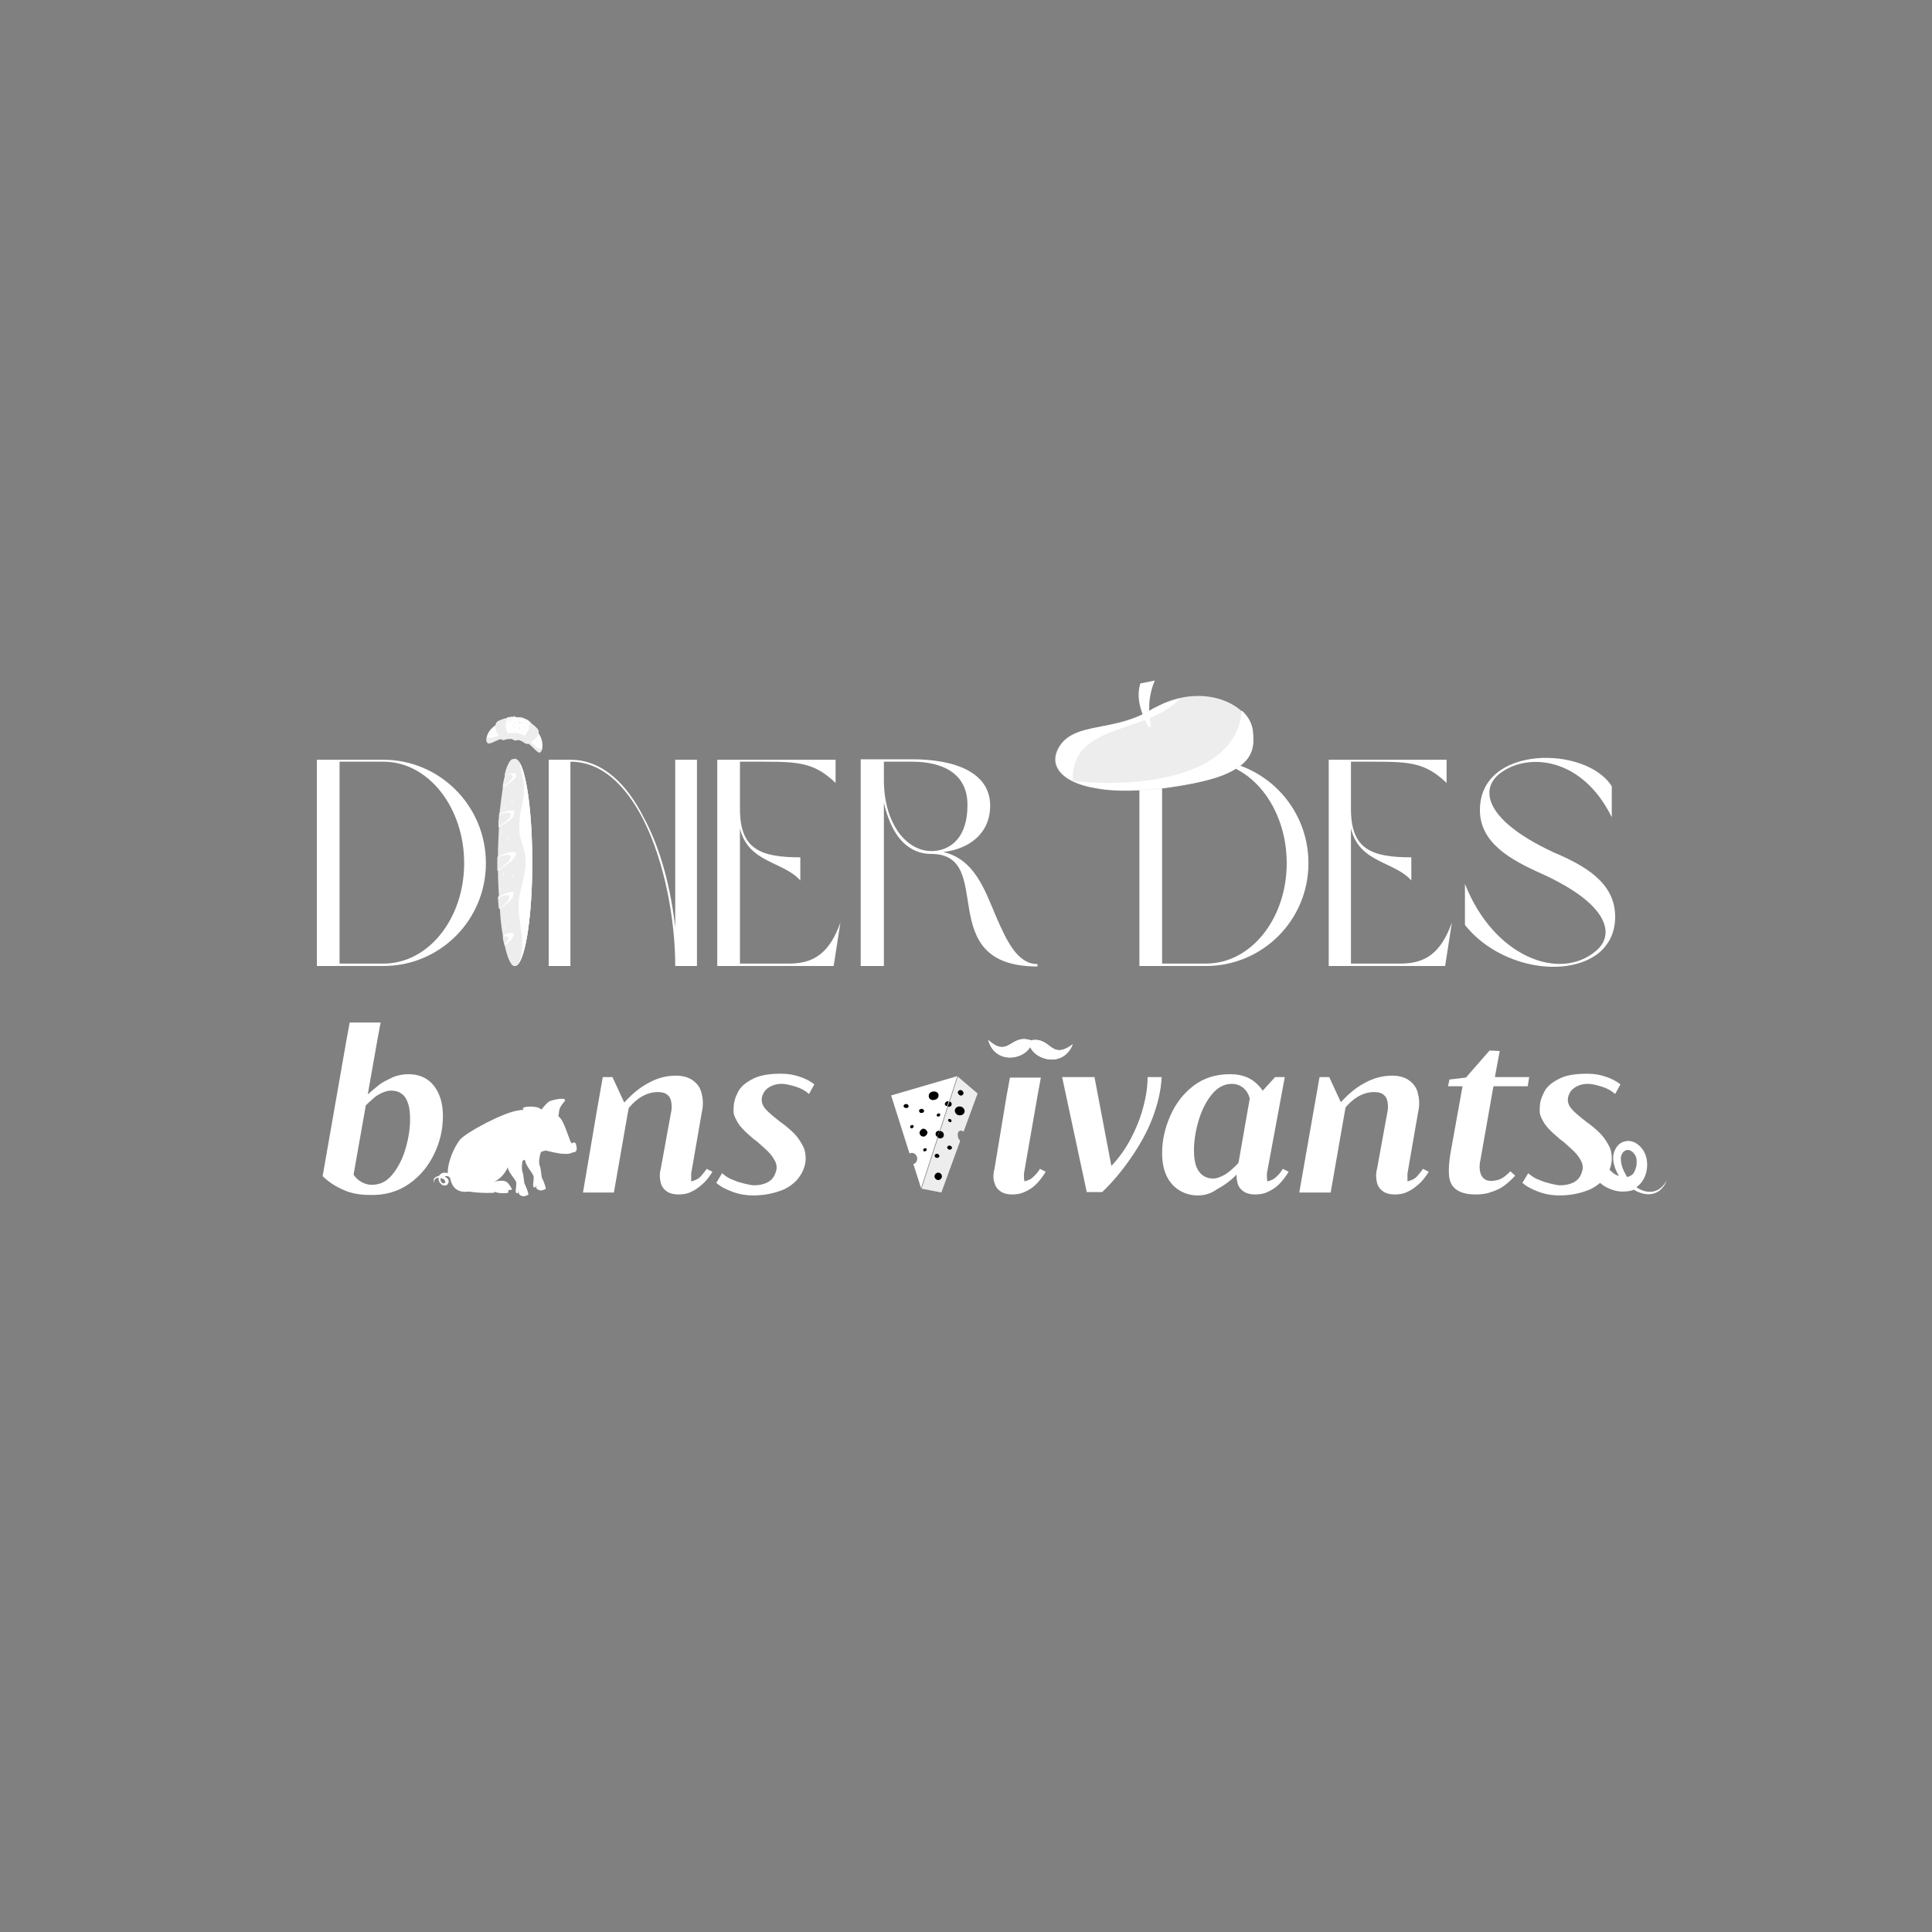 <svg xmlns="http://www.w3.org/2000/svg" xmlns:xlink="http://www.w3.org/1999/xlink" x="0px" y="0px" viewBox="0 0 400 400" style="enable-background:new 0 0 400 400;" xml:space="preserve"><rect x="0" y="0" width="400" height="400" fill="#808080" stroke="none"/><style type="text/css">	.st0{fill:#FFFFFF;}	.st1{opacity:0.1;}	.st2{fill:#9D9D9C;}	.st3{fill:#575756;}	.st4{opacity:0.1;fill:#1E1E1C;}	.st5{fill:#020203;}	.st6{opacity:0.4;}	.st7{fill:#EDEDED;}</style><g id="Calque_2"></g><g id="Calque_1">	<g>		<path class="st0" d="M65.6,200v-42.7h13.8c11.6,0,21.2,9.5,21.2,21.4c0,11.9-9.6,21.3-21.2,21.3H65.6z M70.3,199.5h9.1   c9.3,0,16.7-9.3,16.7-20.8s-7.4-21-16.7-21h-9.1V199.5z"></path>		<path class="st0" d="M118.1,157.3c6.6,0,11.7,5,15.2,12c3.6,6.6,5.6,14.9,6.5,22.7v-34.7h4.5V200h-4.5c0-9.6-2.2-21.7-6.7-30.5   c-3.6-6.9-8.5-11.8-15-11.8V200h-4.5v-42.7H118.1z"></path>		<path class="st0" d="M153.2,199.5h10.2c5.3,0,8.4-2.4,10.6-8.5l-1.4,9h-24.1v-42.7H173v4.8c-4.3-4.1-7.4-4.4-14.8-4.4h-5v9.8   c0,8.3,4.2,10,12.5,10v4.8c-3.5-4-10.8-3.6-12.5-10.8V199.5z"></path>		<path class="st0" d="M206.2,189.7c2.3,5.3,4.5,9.9,8.6,9.9v0.5c-22,0-8.3-23.3-22-23.3c-3,0-5.6-1.5-7.4-4.4   c-1.1-1.8-1.8-3.7-2.4-6.2V200h-4.8v-42.8h10.6c8.9,0,16.2,2.7,16.2,9.6c0,5.9-4.5,9-9.7,9.6C201.7,177.9,203.8,184,206.2,189.7z    M188.9,157.7h-5.9v3.8c0,4.4,1.1,7.9,2.8,10.5c1.7,2.5,4.2,4.2,7,4.2h0.4c3.9-0.2,7.1-3.1,7.1-9.4   C200.4,159.9,194.8,157.7,188.9,157.7z"></path>		<path class="st0" d="M235.9,200v-42.7h13.8c11.6,0,21.2,9.5,21.2,21.4c0,11.9-9.6,21.3-21.2,21.3H235.9z M240.6,199.5h9.1   c9.3,0,16.7-9.3,16.7-20.8s-7.4-21-16.7-21h-9.1V199.5z"></path>		<path class="st0" d="M279.8,199.5H290c5.3,0,8.4-2.4,10.6-8.5l-1.4,9h-24.1v-42.7h24.4v4.8c-4.3-4.1-7.4-4.4-14.8-4.4h-5v9.8   c0,8.3,4.2,10,12.5,10v4.8c-3.5-4-10.8-3.6-12.5-10.8V199.5z"></path>		<path class="st0" d="M333.7,162.8v6.4c-6.1-12.4-17.1-13.3-22.7-9.4c-4.7,3.1-4.2,9.7,10.5,16.6c6.6,2.8,12.9,6.3,12.9,13.4   c0,3.3-1.3,5.8-3.5,7.6c-6.9,5.3-20.7,2.8-27.6-5.9V183c5.9,15,19.5,20.3,27.1,13.9c4-3.3,2.9-9.6-11.2-16   c-6.5-2.9-12.8-6.4-12.8-13.2C306.4,154.1,328.5,154.4,333.7,162.8z"></path>	</g>	<g>		<path class="st0" d="M71.7,215.5l0.7-3.8h6.4l-0.7,3.8l-4.9,27.7c0.4,0.6,0.9,1.1,1.6,1.5c0.7,0.4,1.4,0.6,2.2,0.6   c1.7,0,3.1-0.7,4.3-2.2c1.2-1.5,2.1-3.3,2.7-5.4s0.9-4.1,0.9-5.9c0-1.3-0.1-2.4-0.4-3.3c-0.3-0.9-0.7-1.6-1.3-2   c-0.6-0.5-1.4-0.7-2.3-0.7c-0.6,0-1.2,0.2-1.9,0.5c-0.6,0.3-1.3,0.7-1.8,1.2c-0.6,0.5-1.1,1-1.6,1.5l0.4-2.3   c0.8-0.7,1.6-1.4,2.5-2.1s1.9-1.1,2.9-1.6c1-0.4,2.1-0.6,3.1-0.6c1.4,0,2.7,0.3,3.8,1c1.1,0.7,1.9,1.7,2.5,3   c0.6,1.3,0.9,2.9,0.9,4.7c0,2.7-0.6,5.3-1.8,7.8c-1.2,2.5-2.9,4.6-5.2,6.2s-5,2.4-8.1,2.3c-2,0-3.8-0.3-5.4-1s-3.1-1.6-4.4-2.9   L71.7,215.5z"></path>		<path class="st0" d="M123.6,229.8l1.2-6.8h2l2.5,5.4l1.2-0.7l-0.5,2.6l-2.9,16.6h-6.4L123.6,229.8z M143.2,242.4   c0,0.2-0.1,0.4-0.1,0.6c0,0.2,0,0.4,0,0.6c0,0.2,0,0.5,0,1c0.3-0.1,0.7-0.2,1.1-0.4c0.4-0.2,0.8-0.5,1.1-0.9s0.7-0.8,1-1.3   l1.2,0.6c-0.6,1-1.3,1.9-2.1,2.6s-1.5,1.2-2.4,1.6c-0.8,0.4-1.7,0.5-2.6,0.5s-1.7-0.2-2.3-0.6s-1.1-1-1.3-1.8s-0.3-1.8,0-2.9   l2.1-11.5c0.2-0.8,0.2-1.6,0.1-2.2c-0.1-0.7-0.3-1.2-0.8-1.6c-0.4-0.4-1.1-0.6-2-0.6c-1.3,0-2.5,0.4-3.6,1.1   c-1.1,0.7-2.2,1.8-3.2,3.2l-0.8-1.4c1.8-2.1,3.6-3.7,5.5-4.7c1.9-1.1,3.9-1.6,5.8-1.6c1.6,0,2.8,0.4,3.7,1.1   c0.9,0.7,1.5,1.6,1.7,2.8c0.3,1.1,0.3,2.4,0,3.7L143.2,242.4z"></path>		<path class="st0" d="M155.9,247.5c-1.3,0-2.7-0.2-4.1-0.7s-2.6-1.1-3.5-1.9l1.2-2c0.7,0.6,1.4,1.1,2.3,1.4   c0.9,0.4,1.7,0.6,2.5,0.8c0.8,0.2,1.4,0.3,1.9,0.3c1,0,1.8-0.2,2.5-0.5c0.7-0.3,1.2-0.8,1.5-1.3c0.3-0.5,0.5-1.1,0.6-1.7   c0-0.6-0.1-1.2-0.5-1.8c-0.3-0.6-0.8-1.2-1.3-1.7c-0.6-0.6-1.3-1.2-2.2-2c-0.1-0.1-0.3-0.2-0.4-0.3s-0.3-0.2-0.4-0.3l-0.9-0.8   c-0.7-0.6-1.3-1.2-1.8-1.8c-0.5-0.6-0.8-1.2-1.1-1.8s-0.4-1.3-0.3-2.1c0-1.2,0.4-2.3,1-3.4s1.7-1.9,3.1-2.6c1.4-0.7,3.3-1,5.7-1   c1.4,0,2.6,0.2,3.8,0.6s2.2,0.9,3.1,1.6l-1.1,2c-0.8-0.7-1.7-1.2-2.7-1.5s-2-0.6-3-0.6c-0.9,0-1.6,0.2-2.2,0.5   c-0.6,0.3-1.1,0.7-1.4,1.2c-0.3,0.5-0.5,1-0.5,1.6c0,0.6,0.2,1.2,0.7,1.8c0.5,0.6,1.3,1.3,2.3,2.1c0.6,0.5,1,0.8,1.3,1l0.4,0.3   c1,0.8,1.8,1.5,2.4,2.2c0.6,0.7,1.1,1.5,1.5,2.3s0.5,1.6,0.5,2.5c0,1.2-0.4,2.4-1.2,3.6c-0.7,1.1-1.9,2.1-3.4,2.8   C160.2,247.1,158.2,247.5,155.9,247.5z"></path>		<path class="st0" d="M208.4,226.9l0.7-3.8h6.4l-0.7,3.8l-2.7,15.5c0,0.2-0.1,0.4-0.1,0.6c0,0.2,0,0.4,0,0.6c0,0.2,0,0.5,0.1,1   c0.3-0.1,0.7-0.2,1.1-0.4s0.7-0.5,1.1-0.9c0.4-0.4,0.7-0.8,1-1.3l1.2,0.6c-0.6,1-1.3,1.9-2,2.6c-0.7,0.7-1.5,1.2-2.4,1.6   s-1.7,0.5-2.6,0.5c-0.9,0-1.7-0.2-2.3-0.6s-1.1-1-1.3-1.8c-0.3-0.8-0.3-1.8,0-2.9L208.4,226.9z"></path>		<path class="st0" d="M219.9,223h6.7l3.5,18.4c1.5-1.6,2.9-3.5,4-5.6c1.1-2.1,2-4.3,2.6-6.6c0.6-2.2,0.9-4.3,0.9-6.2l2.9,0   c-0.1,2.7-0.8,5.6-1.9,8.5s-2.7,5.7-4.5,8.3s-3.8,5-5.9,7H225L219.9,223z"></path>		<path class="st0" d="M248,247.5c-1.5,0-2.8-0.4-3.9-1.1s-2-1.7-2.6-3c-0.6-1.3-0.9-2.9-0.9-4.7c0-2.6,0.6-5.2,1.7-7.7   c1.1-2.5,2.7-4.6,4.8-6.2c2.1-1.6,4.6-2.4,7.5-2.4c1.4,0,2.6,0.2,3.7,0.7c1.1,0.5,1.9,1.2,2.6,2s1.1,1.9,1.3,3l-3.1,1.2   c-0.1-1-0.3-1.8-0.6-2.6c-0.3-0.7-0.8-1.3-1.4-1.7c-0.6-0.4-1.3-0.6-2.1-0.6c-1.6,0-3,0.8-4.2,2.3c-1.2,1.5-2.1,3.4-2.7,5.5   c-0.6,2.1-0.9,4.1-0.9,5.9c0,2,0.3,3.4,1,4.4c0.7,1,1.7,1.5,3,1.5c0.7,0,1.5-0.3,2.4-0.8c0.8-0.5,1.6-1.2,2.4-2   c0.7-0.8,1.4-1.6,1.9-2.5l0.6,1.3c-0.7,1.2-1.7,2.4-2.8,3.5c-1.1,1.1-2.4,2-3.7,2.7C250.6,247.2,249.3,247.5,248,247.5z    M262.4,242.4c0,0.2-0.1,0.4-0.1,0.6c0,0.2,0,0.4,0,0.6c0,0.2,0,0.5,0.1,1c0.3-0.1,0.7-0.2,1.1-0.4c0.4-0.2,0.7-0.5,1.1-0.9   s0.7-0.8,1-1.3l1.2,0.6c-0.6,1-1.3,1.9-2,2.6s-1.5,1.2-2.4,1.6c-0.8,0.4-1.7,0.5-2.6,0.5c-0.9,0-1.7-0.2-2.3-0.6s-1.1-1-1.3-1.8   s-0.3-1.8,0-2.9l2.8-16l0.8,1.6l4.2-4.6h2L262.4,242.4z"></path>		<path class="st0" d="M272,229.8l1.2-6.8h2l2.5,5.4l1.2-0.7l-0.5,2.6l-2.9,16.6H269L272,229.8z M291.5,242.4c0,0.2-0.1,0.4-0.1,0.6   c0,0.2,0,0.4,0,0.6c0,0.2,0,0.5,0,1c0.3-0.1,0.7-0.2,1.1-0.4c0.4-0.2,0.8-0.5,1.1-0.9s0.7-0.8,1-1.3l1.2,0.6   c-0.6,1-1.3,1.9-2.1,2.6s-1.5,1.2-2.4,1.6c-0.8,0.4-1.7,0.5-2.6,0.5s-1.7-0.2-2.3-0.6s-1.1-1-1.3-1.8s-0.3-1.8,0-2.9l2.1-11.5   c0.2-0.8,0.2-1.6,0.1-2.2c-0.1-0.7-0.3-1.2-0.8-1.6c-0.4-0.4-1.1-0.6-2-0.6c-1.3,0-2.5,0.4-3.6,1.1c-1.1,0.7-2.2,1.8-3.2,3.2   l-0.8-1.4c1.8-2.1,3.6-3.7,5.5-4.7c1.9-1.1,3.9-1.6,5.8-1.6c1.6,0,2.8,0.4,3.7,1.1c0.9,0.7,1.5,1.6,1.7,2.8c0.3,1.1,0.3,2.4,0,3.7   L291.5,242.4z"></path>		<path class="st0" d="M305.5,247.3c-1.9,0-3.2-0.4-4.1-1.1c-0.9-0.7-1.3-1.7-1.4-2.9c-0.1-1.2,0-2.7,0.3-4.5l2.5-13.9h-3l0.3-1.4   l3.4-0.4l4.9-5.6l2.1,0.1l-1,5.4h7.1l-0.3,1.9h-7.1l-2.7,15.3c-0.2,0.8-0.2,1.6-0.1,2.2c0.1,0.6,0.3,1.1,0.7,1.5s0.9,0.6,1.6,0.6   c0.5,0,1-0.1,1.4-0.2s0.8-0.3,1.1-0.5c0.3-0.2,0.7-0.5,1.1-0.9c0.1-0.1,0.1-0.1,0.2-0.2c0.1-0.1,0.1-0.1,0.2-0.2l1,0.9   c-0.7,0.8-1.5,1.5-2.3,2.1c-0.8,0.6-1.7,1-2.7,1.3C307.7,247.2,306.6,247.3,305.5,247.3z"></path>		<path class="st0" d="M322.8,247.5c-1.3,0-2.7-0.2-4.1-0.7s-2.6-1.1-3.5-1.9l1.2-2c0.7,0.6,1.4,1.1,2.3,1.4   c0.9,0.4,1.7,0.6,2.5,0.8c0.8,0.2,1.4,0.3,1.9,0.3c1,0,1.8-0.2,2.5-0.5c0.7-0.3,1.2-0.8,1.5-1.3c0.3-0.5,0.5-1.1,0.6-1.7   c0-0.6-0.1-1.2-0.5-1.8c-0.3-0.6-0.8-1.2-1.3-1.7c-0.6-0.6-1.3-1.2-2.2-2c-0.1-0.1-0.3-0.2-0.4-0.3s-0.3-0.2-0.4-0.3l-0.9-0.8   c-0.7-0.6-1.3-1.2-1.8-1.8c-0.5-0.6-0.8-1.2-1.1-1.8s-0.4-1.3-0.3-2.1c0-1.2,0.4-2.3,1-3.4s1.7-1.9,3.1-2.6c1.4-0.7,3.3-1,5.7-1   c1.4,0,2.6,0.2,3.8,0.6s2.2,0.9,3.1,1.6l-1.1,2c-0.8-0.7-1.7-1.2-2.7-1.5s-2-0.6-3-0.6c-0.9,0-1.6,0.2-2.2,0.5   c-0.6,0.3-1.1,0.7-1.4,1.2c-0.3,0.5-0.5,1-0.5,1.6c0,0.6,0.2,1.2,0.7,1.8c0.5,0.6,1.3,1.3,2.3,2.1c0.6,0.5,1,0.8,1.3,1l0.4,0.3   c1,0.8,1.8,1.5,2.4,2.2c0.6,0.7,1.1,1.5,1.5,2.3s0.5,1.6,0.5,2.5c0,1.2-0.4,2.4-1.2,3.6c-0.7,1.1-1.9,2.1-3.4,2.8   C327.1,247.1,325.2,247.5,322.8,247.5z"></path>	</g>	<g>		<g>			<path class="st7" d="M257,158.4c-0.2,0.2-0.5,0.4-0.7,0.5c-1.3,0.9-3.2,1.8-5.8,2.5c-2.1,0.6-4.8,1.1-8,1.6l0,0    c-0.7,0.1-1.5,0.2-2.3,0.3c-0.4,0-0.8,0.1-1.2,0.1c-5,0.5-9.1,0.4-12.2-0.2c-3.6-0.6-6-1.8-7.3-3.3c-1.2-1.4-1.3-3-0.6-4.6    c2.7-5.7,10.2-3.8,17.6-7.4c0.1,0,0.2-0.1,0.2-0.1c0.4-0.2,0.7-0.4,1.1-0.6c0.1-0.1,0.3-0.2,0.4-0.2c0.3-0.2,0.6-0.4,0.9-0.5    c10-5.5,19.7-0.6,20.2,4.8c0,0,0,0.1,0,0.1C259.7,154,259.5,156.4,257,158.4z"></path>			<path class="st0" d="M244.2,144.7c0,0,0.1-0.1,0.1-0.1c-1.6,0.4-3.3,1-5,1.9c-0.3,0.2-0.6,0.3-0.9,0.5c-0.1,0.1-0.3,0.2-0.4,0.2    c-0.4,0.2-0.7,0.4-1.1,0.6c-0.1,0-0.2,0.1-0.2,0.1c-7.4,3.6-14.9,1.7-17.6,7.4c-0.8,1.6-0.6,3.2,0.6,4.6c0.6,0.7,1.4,1.3,2.4,1.8    C221.6,149.6,237.3,152.1,244.2,144.7z"></path>			<path class="st0" d="M259.4,151.3C259.5,151.3,259.5,151.3,259.4,151.3c-0.2-1.6-1-3-2.3-4.2c-1,13.9-21.5,16.1-35,14.6    c1.2,0.6,2.8,1.1,4.7,1.4c3.1,0.6,7.2,0.7,12.2,0.2c0.4,0,0.8-0.1,1.2-0.1c0.8-0.1,1.5-0.2,2.3-0.3l0,0c3.2-0.4,5.9-1,8-1.6    c2.6-0.7,4.5-1.5,5.8-2.5c0.3-0.2,0.5-0.4,0.7-0.5C259.5,156.4,259.7,154,259.4,151.3z"></path>			<path class="st0" d="M238.3,150.5l-0.5,0c-1.7-3.1-2.6-6.1-1.7-9l3-0.6C237.7,144.1,237.7,147.3,238.3,150.5z"></path>		</g>	</g>	<g>		<g>			<path class="st0" d="M204.6,215.3c4.4,4,4.6-1.6,9.1,0.2C213.3,219.3,206.1,220.9,204.6,215.3z"></path>			<path class="st0" d="M222.1,216.2c-4.8,3.6-4.4-2-9.1-0.7C213,219.2,220,221.6,222.1,216.2z"></path>		</g>		<g>			<path class="st0" d="M204.6,215.3c4.4,4,4.6-1.6,9.1,0.2C213.3,219.3,206.1,220.9,204.6,215.3z"></path>			<path class="st0" d="M222.1,216.2c-4.8,3.6-4.4-2-9.1-0.7C213,219.2,220,221.6,222.1,216.2z"></path>		</g>	</g>	<g>		<g>			<g>				<path class="st0" d="M106.7,152.6c2.7,0.3,4.1,3.1,5,3.2c0.4,0,0.9-1.2,0.4-2.8c-0.5-1.5-2.1-3.5-4.7-3.9     c-2.5-0.5-4.7,0.7-5.8,1.9c-1.1,1.3-1,2.6-0.7,2.7C101.8,154,104.1,151.9,106.7,152.6z"></path>				<path class="st7" d="M107.4,148.7c0,0,0.1,0,0.1,0c1.6,0.3,2.9,1.2,3.8,2.2c0.2,0.3,0.3,0.6,0.2,0.9c-0.3,0.9-1,1.6-1.9,2     c-0.3,0.1-0.6,0.1-0.8-0.1c-0.5-0.4-1.1-0.7-1.8-0.8c-0.1,0-0.2,0-0.3,0l0,0l0,0c-0.1,0-0.2,0-0.3-0.1c-0.7-0.1-1.4-0.1-2,0.1     c-0.3,0.1-0.6,0-0.8-0.2c-0.7-0.7-1.1-1.7-1-2.6c0-0.3,0.2-0.6,0.5-0.8c1.2-0.6,2.7-1,4.3-0.7     C107.3,148.7,107.4,148.7,107.4,148.7z"></path>				<path class="st0" d="M107.5,148.5c0,0,0.1,0,0.1,0c0.6,0.1,1.3,0.3,1.8,0.7c0.2,0.1,0.4,0.4,0.3,0.7c0,0,0,0,0,0     c-0.1,1.5-1.3,3.2-2.8,3.3c-0.1,0-0.2,0-0.3,0c-0.1,0-0.3-0.1-0.3-0.1c-1.4-0.7-1.9-2.7-1.4-4.1c0,0,0,0,0,0     c0.1-0.3,0.3-0.5,0.5-0.5c0.7-0.1,1.3-0.1,2,0.1C107.4,148.5,107.4,148.5,107.5,148.5z"></path>			</g>			<g>				<path class="st7" d="M108.7,149.1C108.7,149.1,108.8,149.1,108.7,149.1c0.1,0,0.1,0,0.1,0c0,0,0,0.1,0.1,0.1c0,0,0,0,0,0     c0,0,0,0,0,0.1c0,0,0,0-0.1,0c0,0,0,0-0.1,0c0,0-0.1,0-0.1,0c0,0,0,0,0-0.1C108.7,149.2,108.7,149.1,108.7,149.1z"></path>			</g>			<g>				<path class="st7" d="M108.6,148.8C108.6,148.8,108.6,148.9,108.6,148.8c0,0.1,0,0.1,0,0.1c-0.1,0-0.1,0.1-0.1,0.1c0,0,0,0,0,0     c0,0,0,0-0.1,0c0,0,0,0,0-0.1c0,0,0-0.1,0-0.1c0,0,0-0.1,0-0.1c0,0,0,0,0.1,0C108.5,148.8,108.6,148.8,108.6,148.8z"></path>			</g>			<g>				<path class="st7" d="M108.2,148.7C108.2,148.7,108.2,148.7,108.2,148.7c-0.1,0.1-0.1,0.1-0.1,0.1c-0.1,0-0.2,0-0.2,0.1     c0,0,0,0,0-0.1c0,0-0.1,0-0.1,0c0,0,0-0.1,0-0.1c0,0,0-0.1,0.1-0.1c0-0.1,0-0.1,0.1-0.1c0,0,0.1,0,0.1,0     C108.1,148.6,108.2,148.6,108.2,148.7z"></path>			</g>			<g>				<path class="st7" d="M107.3,148.4C107.3,148.4,107.3,148.4,107.3,148.4C107.4,148.4,107.4,148.4,107.3,148.4     c0.1,0.1,0.1,0.2,0.1,0.2c0,0,0,0,0,0c0,0,0,0,0,0.1c0,0,0,0-0.1,0c0,0,0,0,0,0c0,0-0.1,0-0.1-0.1c0,0,0,0,0-0.1     C107.3,148.4,107.3,148.4,107.3,148.4z"></path>			</g>			<g>				<path class="st7" d="M109.1,149C109.1,149,109.1,149,109.1,149c0.1,0,0.1,0,0.1,0c0,0.1,0.1,0.1,0.2,0.1c0,0,0,0,0,0.1     c0,0,0.1,0,0.1,0c0,0,0,0.1-0.1,0.1c0,0-0.1,0-0.1,0c0,0-0.1,0-0.1,0c0,0,0,0,0-0.1C109.1,149.1,109.1,149,109.1,149z"></path>			</g>			<g>				<path class="st7" d="M108.1,149.6C108.1,149.6,108,149.6,108.1,149.6c-0.1,0-0.1,0-0.1,0c0,0-0.1-0.1-0.1,0c0,0,0,0,0,0     c0,0-0.1,0-0.1,0c0,0,0,0,0-0.1c0,0,0,0,0.1,0c0,0,0.1,0,0.1,0c0,0,0,0,0,0C108,149.5,108.1,149.5,108.1,149.6z"></path>			</g>			<g>				<path class="st7" d="M108.6,149.8C108.6,149.9,108.6,149.9,108.6,149.8c0,0.1,0,0.1,0,0.1c0,0-0.1,0.1-0.1,0.1c0,0,0,0,0,0     c0,0,0,0,0,0c0,0,0,0,0,0c0,0,0,0,0-0.1c0,0,0-0.1,0-0.1c0,0,0,0,0.1,0C108.5,149.8,108.6,149.8,108.6,149.8z"></path>			</g>			<g>				<path class="st7" d="M109,149.6C109,149.6,109,149.6,109,149.6c0.1,0,0.1,0,0.1,0c0,0,0.1,0.1,0.1,0.1c0,0,0,0,0,0.1     c0,0,0.1,0,0,0c0,0,0,0,0,0.1c0,0,0,0-0.1,0c0,0-0.1,0-0.1,0c0,0,0,0,0-0.1C109,149.7,109,149.6,109,149.6z"></path>			</g>			<g>				<path class="st7" d="M108.5,149.5C108.5,149.5,108.5,149.5,108.5,149.5c-0.1,0-0.1,0-0.1,0c0,0-0.1,0-0.1,0c0,0,0,0,0,0     c0,0,0,0-0.1,0c0,0,0,0,0-0.1c0,0,0,0,0.1,0c0,0,0.1,0,0.1,0c0,0,0,0,0,0C108.5,149.4,108.5,149.5,108.5,149.5z"></path>			</g>			<g>				<path class="st7" d="M107.3,150C107.4,150,107.4,150,107.3,150c0.1,0,0.1,0,0.1,0c0,0.1,0.1,0.1,0.1,0.1c0,0,0,0,0,0     c0,0,0,0,0,0c0,0,0,0-0.1,0s0,0-0.1,0c0,0-0.1,0-0.1,0c0,0,0,0,0-0.1C107.3,150.1,107.3,150,107.3,150z"></path>			</g>			<g>				<path class="st7" d="M107.5,149C107.5,149.1,107.5,149.1,107.5,149c-0.1,0.1-0.1,0.1,0,0.1c-0.1,0-0.1,0.1-0.1,0.1c0,0,0,0,0,0     c0,0,0,0-0.1,0c0,0,0,0,0-0.1c0,0,0-0.1,0-0.1c0,0,0-0.1,0.1-0.1c0,0,0,0,0.1,0C107.4,149,107.5,149,107.5,149z"></path>			</g>			<g>				<path class="st7" d="M107.3,149.4C107.3,149.4,107.3,149.4,107.3,149.4c0.1,0,0.1,0,0.2,0c0,0.1,0.1,0.1,0.2,0.1c0,0,0,0,0,0.1     c0,0,0.1,0,0.1,0.1c0,0,0,0.1-0.1,0.1c0,0-0.1,0-0.1,0c0,0-0.1,0-0.1,0c0,0,0,0,0-0.1C107.3,149.5,107.3,149.4,107.3,149.4z"></path>			</g>			<g>				<path class="st7" d="M108.1,150.1C108.1,150.1,108.1,150.1,108.1,150.1C108.1,150.2,108.2,150.2,108.1,150.1     c0,0.1,0,0.2,0.1,0.2c0,0,0,0,0,0c0,0,0,0,0,0.1c0,0,0,0-0.1,0c0,0,0,0,0-0.1c0,0-0.1-0.1,0-0.1     C108,150.2,108,150.2,108.1,150.1C108.1,150.1,108.1,150.1,108.1,150.1z"></path>			</g>			<g>				<path class="st7" d="M106.7,149.8C106.7,149.8,106.7,149.8,106.7,149.8c-0.1,0-0.1,0-0.1,0c0,0-0.1-0.1-0.1,0c0,0,0,0,0,0     c0,0,0,0-0.1,0c0,0,0,0,0-0.1c0,0,0,0,0.1,0c0,0,0.1,0,0.1,0c0,0,0,0,0,0C106.7,149.7,106.7,149.8,106.7,149.8z"></path>			</g>			<g>				<path class="st7" d="M106.8,149C106.8,149,106.8,149,106.8,149C106.8,149.1,106.8,149.1,106.8,149c-0.1,0.1-0.1,0.1-0.2,0.1     c0,0,0,0,0,0c0,0,0,0,0,0c0,0,0,0,0-0.1c0,0,0,0,0,0c0,0,0-0.1,0.1-0.1C106.7,149,106.7,149,106.8,149     C106.8,149,106.8,149,106.8,149z"></path>			</g>			<g>				<path class="st7" d="M107.1,148.5C107.1,148.6,107.1,148.6,107.1,148.5c0,0.1,0,0.1,0,0.1c0,0-0.1,0.1-0.1,0.1c0,0,0,0,0,0     c0,0,0,0,0,0c0,0,0,0,0,0c0,0,0,0,0-0.1c0,0,0-0.1,0-0.1c0,0,0,0,0,0C107,148.6,107,148.5,107.1,148.5z"></path>			</g>			<g>				<path class="st7" d="M106.4,148.2C106.4,148.2,106.5,148.2,106.4,148.2c0.1,0.1,0.1,0.1,0.2,0.1c0,0.1,0.1,0.1,0.1,0.1     c0,0,0,0,0,0.1c0,0,0,0,0,0.1c0,0-0.1,0-0.1,0c0,0-0.1,0-0.1,0c0,0-0.1,0-0.1-0.1c0,0,0-0.1,0-0.1     C106.4,148.3,106.4,148.2,106.4,148.2z"></path>			</g>			<g>				<path class="st7" d="M106,148.8C106,148.8,106,148.9,106,148.8c0,0.1,0,0.1,0.1,0.1c0,0,0,0.1,0,0.2c0,0,0,0-0.1,0     c0,0,0,0.1,0,0.1c0,0-0.1,0-0.1,0s0,0,0-0.1c0,0-0.1-0.1-0.1-0.1c0,0,0,0,0-0.1C105.9,148.9,106,148.8,106,148.8z"></path>			</g>			<g>				<path class="st7" d="M106,149.6C105.9,149.6,105.9,149.6,106,149.6c-0.1,0-0.1,0-0.1,0.1c0,0-0.1,0-0.1,0c0,0,0,0,0,0     c0,0,0,0-0.1,0c0,0,0,0,0-0.1c0,0,0,0,0.1,0c0,0,0.1-0.1,0.1,0C105.8,149.5,105.9,149.5,106,149.6     C105.9,149.6,105.9,149.6,106,149.6z"></path>			</g>			<g>				<path class="st7" d="M106.9,149.5C107,149.5,107,149.5,106.9,149.5c0.1,0,0.1,0,0.1,0c0,0.1,0.1,0.1,0.1,0.1c0,0,0,0,0,0     c0,0,0,0,0,0.1c0,0,0,0-0.1,0s0,0-0.1,0c0,0-0.1,0-0.1,0c0,0,0,0,0-0.1C106.9,149.6,106.9,149.5,106.9,149.5z"></path>			</g>			<g>				<path class="st7" d="M106.9,150.5C106.9,150.5,106.8,150.5,106.9,150.5C106.8,150.6,106.8,150.6,106.9,150.5     c-0.1,0.1-0.2,0.1-0.2,0.1c0,0,0,0,0,0c0,0,0,0-0.1,0c0,0,0,0,0-0.1c0,0,0,0,0.1,0c0,0,0-0.1,0.1-0.1     C106.8,150.4,106.8,150.4,106.9,150.5C106.8,150.5,106.9,150.5,106.9,150.5z"></path>			</g>			<g>				<path class="st7" d="M107.4,150.5C107.4,150.5,107.5,150.6,107.4,150.5c0.1,0.1,0.1,0.1,0.2,0.1c0,0.1,0,0.1,0.1,0.2     c0,0,0,0,0,0.1c0,0,0,0.1,0,0.1c0,0-0.1,0-0.1,0c0,0-0.1,0-0.1-0.1c-0.1,0-0.1,0-0.1-0.1c0,0,0-0.1,0-0.1     C107.4,150.6,107.4,150.6,107.4,150.5z"></path>			</g>			<g>				<path class="st7" d="M108.6,150.4C108.6,150.4,108.6,150.4,108.6,150.4c0.1,0.1,0.1,0.1,0.1,0.1c0,0.1,0,0.1,0,0.2c0,0,0,0,0,0     c0,0,0,0.1,0,0.1c0,0-0.1,0-0.1,0s0,0,0-0.1c0,0-0.1-0.1-0.1-0.1c0,0,0,0,0-0.1C108.5,150.4,108.5,150.4,108.6,150.4z"></path>			</g>			<g>				<path class="st7" d="M109.2,150.3C109.2,150.3,109.1,150.3,109.2,150.3c0,0.1,0,0.1,0,0.1c0,0-0.1,0-0.1,0.1c0,0,0,0,0,0     c0,0,0,0,0,0c0,0,0,0,0-0.1c0,0,0,0,0-0.1c0,0,0-0.1,0-0.1c0,0,0,0,0.1,0C109.1,150.3,109.1,150.3,109.2,150.3z"></path>			</g>			<g>				<path class="st7" d="M106.3,150.1C106.3,150.2,106.2,150.2,106.3,150.1c-0.1,0.1-0.1,0.1,0,0.1c-0.1,0-0.1,0-0.1,0.1     c0,0,0,0,0,0c0,0,0,0-0.1,0c0,0,0,0,0-0.1c0,0,0,0,0-0.1c0,0,0-0.1,0.1-0.1c0,0,0,0,0.1,0C106.2,150.1,106.2,150.1,106.3,150.1z     "></path>			</g>			<g>				<path class="st7" d="M105.5,148.9C105.5,148.9,105.5,148.9,105.5,148.9c0.1,0.1,0.1,0.1,0.1,0.1c0,0.1,0,0.1,0.1,0.1     c0,0,0,0,0,0c0,0,0,0,0,0.1c0,0,0,0-0.1,0c0,0,0,0-0.1-0.1c0,0-0.1,0-0.1-0.1c0,0,0,0,0-0.1     C105.4,148.9,105.5,148.9,105.5,148.9z"></path>			</g>			<g>				<path class="st7" d="M105.9,148.3C105.8,148.3,105.8,148.4,105.9,148.3c0,0.1,0,0.1,0,0.2c-0.1,0-0.1,0.1-0.1,0.2c0,0,0,0-0.1,0     c0,0,0,0.1,0,0.1c0,0-0.1,0-0.1-0.1c0,0,0-0.1,0-0.1c0,0-0.1-0.1,0-0.1c0,0,0,0,0.1-0.1C105.7,148.4,105.8,148.3,105.9,148.3z"></path>			</g>			<g>				<path class="st7" d="M106.3,148.3C106.3,148.3,106.3,148.4,106.3,148.3c0,0.1,0.1,0.1,0.1,0.1c0,0.1,0,0.1,0,0.2c0,0,0,0-0.1,0     c0,0,0,0.1,0,0.1c0,0-0.1,0-0.1,0c0,0,0-0.1,0-0.1c0,0-0.1-0.1-0.1-0.1c0,0,0,0,0-0.1C106.2,148.4,106.3,148.3,106.3,148.3z"></path>			</g>			<g>				<path class="st7" d="M106.2,149.3C106.2,149.3,106.2,149.3,106.2,149.3c0.1,0,0.1,0,0.1,0c0,0,0.1,0.1,0.1,0.1c0,0,0,0,0,0     c0,0,0,0,0,0c0,0,0,0,0,0c0,0,0,0-0.1,0c0,0-0.1,0-0.1,0c0,0,0,0,0-0.1C106.2,149.4,106.2,149.3,106.2,149.3z"></path>			</g>			<g>				<path class="st7" d="M109.7,150.5C109.7,150.5,109.7,150.5,109.7,150.5c-0.1,0-0.1,0-0.1,0c0,0-0.1-0.1-0.2,0c0,0,0,0,0-0.1     c0,0-0.1,0-0.1,0c0,0,0-0.1,0-0.1c0,0,0.1,0,0.1,0c0,0,0.1,0,0.1,0c0,0,0,0,0.1,0C109.7,150.4,109.7,150.4,109.7,150.5z"></path>			</g>			<g>				<path class="st7" d="M110.1,150C110,150,110,150,110.1,150C110,150.1,110,150.1,110.1,150c-0.1,0.1-0.2,0.1-0.2,0.1c0,0,0,0,0,0     c0,0,0,0-0.1,0c0,0,0-0.1,0-0.1c0,0,0,0,0.1,0c0,0,0.1-0.1,0.1-0.1c0,0,0,0,0.1,0C110,150,110,150,110.1,150z"></path>			</g>			<g>				<path class="st7" d="M110.4,150.4C110.4,150.4,110.3,150.5,110.4,150.4c0,0.1,0,0.1,0,0.2c-0.1,0-0.1,0.1-0.1,0.2c0,0,0,0-0.1,0     c0,0,0,0.1,0,0.1c0,0-0.1,0-0.1-0.1c0,0,0-0.1,0-0.1c0,0,0-0.1,0-0.1c0,0,0,0,0.1,0C110.3,150.4,110.3,150.4,110.4,150.4z"></path>			</g>			<g>				<path class="st7" d="M110,151C110,151,110,151,110,151C109.9,151,109.9,151,110,151c-0.1,0.1-0.2,0.1-0.2,0.1c0,0,0,0,0,0     c0,0,0,0-0.1,0c0,0,0,0,0-0.1c0,0,0,0,0.1,0c0,0,0-0.1,0.1-0.1C109.9,150.9,109.9,150.9,110,151C109.9,150.9,110,151,110,151z"></path>			</g>			<g>				<path class="st7" d="M111,151C111,151,111,151,111,151c-0.1,0.1-0.1,0.1-0.1,0.1c-0.1,0-0.1,0-0.2,0c0,0,0,0,0-0.1     c0,0-0.1,0-0.1,0c0,0,0-0.1,0-0.1c0,0,0,0,0.1-0.1c0,0,0.1-0.1,0.1-0.1c0,0,0,0,0.1,0C111,150.9,111,150.9,111,151z"></path>			</g>			<g>				<path class="st7" d="M110.7,151.3C110.7,151.3,110.8,151.3,110.7,151.3c0.1,0,0.1,0,0.2,0c0,0.1,0.1,0.1,0.2,0.1c0,0,0,0,0,0.1     c0,0,0.1,0,0.1,0c0,0,0,0.1-0.1,0.1c0,0-0.1,0-0.1,0c0,0-0.1,0-0.1,0c0,0,0,0,0-0.1C110.7,151.4,110.7,151.4,110.7,151.3z"></path>			</g>			<g>				<path class="st7" d="M104.3,149.6C104.3,149.6,104.3,149.6,104.3,149.6c0,0.1,0,0.1,0,0.1c-0.1,0-0.1,0.1-0.1,0.1c0,0,0,0,0,0     c0,0,0,0-0.1,0c0,0,0,0,0-0.1c0,0,0,0,0-0.1c0,0,0-0.1,0-0.1c0,0,0,0,0.1,0C104.2,149.6,104.3,149.6,104.3,149.6z"></path>			</g>			<g>				<path class="st7" d="M105.4,149.7C105.4,149.7,105.4,149.8,105.4,149.7c-0.1,0.1-0.1,0.1-0.1,0.1c-0.1,0-0.1,0-0.1,0.1     c0,0,0,0,0,0c0,0,0,0-0.1,0c0,0,0,0,0-0.1c0,0,0,0,0-0.1c0,0,0-0.1,0.1-0.1c0,0,0,0,0.1,0C105.3,149.7,105.4,149.7,105.4,149.7z     "></path>			</g>			<g>				<path class="st7" d="M105.2,149.2C105.2,149.2,105.1,149.2,105.2,149.2c0,0.1,0,0.1,0,0.1c0,0-0.1,0.1-0.1,0.1c0,0,0,0-0.1,0     c0,0,0,0.1,0,0.1c0,0,0,0-0.1-0.1c0,0,0-0.1,0-0.1c0,0,0-0.1,0-0.1c0,0,0,0,0.1,0C105.1,149.2,105.1,149.2,105.2,149.2z"></path>			</g>			<g>				<path class="st7" d="M104.5,148.9C104.5,148.9,104.5,149,104.5,148.9c0.1,0.1,0.1,0.1,0.1,0.1c0,0.1,0,0.1,0.1,0.1c0,0,0,0,0,0     c0,0,0,0,0,0.1c0,0,0,0-0.1,0c0,0,0,0-0.1,0c0,0-0.1,0-0.1-0.1c0,0,0,0,0-0.1C104.5,149,104.5,149,104.5,148.9z"></path>			</g>			<g>				<path class="st7" d="M103.7,149.7C103.7,149.7,103.7,149.7,103.7,149.7c-0.1,0.1-0.1,0.1-0.1,0.1c-0.1,0-0.1,0-0.1,0.1     c0,0,0,0,0,0c0,0,0,0-0.1,0c0,0,0-0.1,0-0.1s0,0,0-0.1c0,0,0-0.1,0.1-0.1c0,0,0,0,0.1,0C103.6,149.6,103.7,149.6,103.7,149.7z"></path>			</g>			<g>				<path class="st7" d="M104.1,149.3C104.1,149.3,104.1,149.3,104.1,149.3c-0.1,0.1-0.1,0.1-0.1,0.1c-0.1,0-0.1,0-0.2,0     c0,0,0,0,0-0.1c0,0-0.1,0-0.1,0c0,0,0-0.1,0-0.1c0,0,0,0,0.1-0.1c0,0,0.1-0.1,0.1-0.1c0,0,0.1,0,0.1,0     C104.1,149.2,104.1,149.2,104.1,149.3z"></path>			</g>			<g>				<path class="st7" d="M103.2,149.3C103.2,149.3,103.2,149.4,103.2,149.3C103.3,149.4,103.3,149.4,103.2,149.3     c0.1,0.1,0.1,0.1,0.1,0.2c0,0,0,0,0,0c0,0,0,0,0,0c0,0,0,0-0.1,0c0,0,0,0,0,0c0,0-0.1,0-0.1-0.1     C103.1,149.5,103.2,149.4,103.2,149.3C103.2,149.4,103.2,149.4,103.2,149.3z"></path>			</g>			<g>				<path class="st7" d="M104.4,149.7C104.4,149.7,104.4,149.8,104.4,149.7c0.1,0,0.1,0,0.1,0c0,0.1,0.1,0.1,0.1,0.1c0,0,0,0,0,0     c0,0,0,0,0,0.1c0,0,0,0-0.1,0c0,0-0.1,0-0.1,0c0,0-0.1,0-0.1,0c0,0,0,0,0-0.1C104.4,149.8,104.4,149.8,104.4,149.7z"></path>			</g>			<g>				<path class="st7" d="M105,150.3C105,150.3,105.1,150.3,105,150.3c0.1,0,0.1,0,0.1,0c0,0,0,0.1,0.1,0.1c0,0,0,0,0,0c0,0,0,0,0,0     c0,0,0,0-0.1,0c0,0,0,0-0.1,0c0,0-0.1,0-0.1,0c0,0,0,0,0-0.1C105,150.4,105,150.3,105,150.3z"></path>			</g>			<g>				<path class="st7" d="M108.9,151C108.9,151,108.9,151,108.9,151C108.9,151.1,108.9,151.1,108.9,151c0,0.1,0,0.2,0,0.2     c0,0,0,0,0,0c0,0,0,0,0,0s0,0-0.1,0c0,0,0,0,0-0.1c0,0,0-0.1,0-0.1C108.8,151.1,108.8,151.1,108.9,151     C108.8,151,108.9,151,108.9,151z"></path>			</g>			<g>				<path class="st7" d="M105.3,148.5C105.3,148.5,105.3,148.5,105.3,148.5c-0.1,0.1,0,0.1,0,0.2c-0.1,0-0.1,0.1-0.1,0.2     c0,0,0,0-0.1,0c0,0,0,0.1-0.1,0c0,0,0-0.1,0-0.1c0,0,0-0.1,0-0.1c0-0.1,0-0.1,0-0.2c0,0,0.1,0,0.1,0     C105.2,148.4,105.2,148.4,105.3,148.5z"></path>			</g>			<g>				<path class="st7" d="M109.6,149.4C109.6,149.4,109.6,149.4,109.6,149.4c0.1,0,0.1,0,0.1,0c0,0,0.1,0.1,0.2,0.1c0,0,0,0,0,0.1     c0,0,0.1,0,0.1,0c0,0,0,0.1,0,0.1c0,0-0.1,0-0.1,0c0,0-0.1,0-0.1,0c0,0,0,0,0-0.1C109.6,149.5,109.6,149.5,109.6,149.4z"></path>			</g>		</g>		<path class="st7" d="M109.4,153c0.8,0.8,1.8,2.4,2.9,1.9c-0.1,0.5-0.4,0.9-0.6,0.9c-0.5,0-1.2-1-2.2-1.8c-0.3,0.1-0.5,0-0.8-0.1   c-0.4-0.3-0.9-0.6-1.4-0.7c-0.1,0-0.3,0.1-0.4,0.1c-0.1,0-0.2,0-0.3,0c-0.1,0-0.3-0.1-0.3-0.1c-0.1-0.1-0.2-0.1-0.3-0.2   c-0.6,0-1.1,0-1.6,0.2c-0.3,0.1-0.5,0-0.7-0.2c-1.2,0.4-2.2,1.1-2.7,0.9c-0.2-0.1-0.4-0.7-0.1-1.4   C101.7,153.8,106.3,149.8,109.4,153z"></path>	</g>	<path class="st0" d="M119.3,237.1c-0.2-0.9-0.7-0.5-0.8-0.4c-0.4,0-0.5-0.8-1.3-2.8c-0.5-1.3-0.8-2.1-1.6-2.8  c0.1-0.4,0.1-0.8,0.2-1.3c0.1-0.5,0.5-1.1,1.1-1.8c0.7-1-2.7-0.3-3.3,0.1c-0.5,0.4-1,1-1.5,1.6c-0.2-0.1-0.3-0.2-0.5-0.3  c-0.6-0.4-4.1-0.5-3.2,0.4c0,0,0,0,0,0c-0.4,0-0.7,0-1,0.1c-3,0.3-11,4.6-12.2,6.1c-1.2,1.6-2.5,4.4-2.5,6.9  c-0.2-0.1-0.5-0.1-0.7-0.1c-0.3,0-0.6,0.1-0.8,0.3c-0.1,0.1-0.2,0.2-0.3,0.3c0,0,0,0.1-0.1,0.1c0,0,0,0-0.1,0  c-0.3,0.1-0.6,0.2-0.8,0.5c-0.1,0.1-0.1,0.3-0.1,0.5c0,0.2,0,0.3,0.1,0.5c-0.1-0.3,0-0.6,0.2-0.9c0.2-0.2,0.5-0.3,0.7-0.3  c0,0.1,0,0.1,0,0.2c0,0.4,0.1,0.7,0.3,0.9c0.2,0.2,0.4,0.5,0.7,0.5c0.2,0,0.3,0.1,0.5,0c0.2,0,0.3-0.1,0.4-0.3  c0.1-0.1,0.2-0.3,0.2-0.5c0-0.2-0.1-0.3-0.1-0.4l0,0l0,0c-0.2-0.3-0.5-0.5-0.8-0.6c0.1,0,0.2-0.1,0.4-0.1c0.2,0,0.4,0,0.5,0.1  c0.1,0.1,0.2,0.2,0.3,0.3c0,0,0,0,0,0c0,0,0,0,0,0c0.5,2.8,2.5,3,3.8,2.8c2.9,0.4,5.4,0.3,5.4,0.2c0-0.1-0.1-0.2-0.1-0.2  s0.9,0.5,2.7,0.3c0.4,0,0.2-0.6,0.2-0.6s0.8,0,0.8-0.2c-0.1-0.2-0.6-1.1-1.1-1.5c-0.6-0.4-2.1-0.3-3.2,0.2c2-0.6,3.1-2.4,3.4-3.2  c0.3,1.2,1.4,2.2,1.8,3.1c0,1.2-0.2,1.6-0.1,2c0.1,0.4,0.5,0.2,0.5,0.2v-0.5l0.2,0.8c0.8,0.7,1.5,0.2,1.5,0.2s0.4,0,0.4-0.3  c0-0.2-0.6-1.9-0.8-2.1c-0.1-0.2-0.2-1.9-0.4-2.4c-0.2-0.5-0.2-1.5,0-2.4c0.2-0.1,0.4-0.1,0.5-0.2c0,0,0,0.1,0,0.1  c0.2,1.3,1.4,2.3,1.8,3.4c0,1.2-0.2,1.6-0.1,2s0.5,0.2,0.5,0.2v-0.5l0.2,0.8c0.8,0.7,1.5,0.2,1.5,0.2s0.4,0,0.4-0.3  c0-0.2-0.6-1.9-0.8-2.1c-0.1-0.2-0.2-1.9-0.4-2.4c-0.3-0.6-0.2-1.8,0.2-3c0.5-0.2,1-0.3,1-0.3s0.3,0.1,1.7,0.4  c1.3,0.3,3.2,0.5,3.8,0C119.2,238.6,119.6,238.3,119.3,237.1z M92.1,244.4c0,0.1,0.1,0.2,0.1,0.3c0,0.1,0,0.1-0.1,0.2  c-0.1,0.1-0.3,0.1-0.4,0.1c-0.2-0.1-0.3-0.2-0.4-0.4c-0.1-0.2-0.1-0.4-0.1-0.5c0-0.1,0.1-0.1,0.1-0.2c0.1,0,0.1,0,0.2,0.1  C91.7,244,92,244.2,92.1,244.4z"></path>	<g>		<g>			<path class="st0" d="M188.3,238.8c0.1,0,0.2,0,0.3-0.1c0.7-0.1,1.2,0.4,1.3,1.1c0,0.6-0.3,1.1-0.8,1.2l1.6,5l7.5-23.2l-13.7,4    L188.3,238.8z"></path>			<path class="st7" d="M194.9,246.9l3.9-10.7c-0.3-0.3-0.5-0.7-0.5-1.1c-0.1-0.7,0.3-1.1,0.8-1c0.1,0,0.3,0.1,0.4,0.2l2.9-7.9    l-4.1-3.5l-7.5,23.2L194.9,246.9z"></path>			<path d="M190.4,234.7c-0.1-0.4,0.2-0.8,0.6-1c0.4-0.1,0.8,0.2,1,0.6c0.1,0.4-0.2,0.8-0.6,1C190.9,235.4,190.5,235.1,190.4,234.7z    "></path>			<path d="M194.7,235.7c0.4,0,0.8-0.4,0.7-0.8c0-0.4-0.4-0.8-0.8-0.7c0,0,0,0-0.1,0l-0.4,1.3C194.3,235.6,194.5,235.7,194.7,235.7z    "></path>			<path d="M194.4,234.1c-0.4,0-0.7,0.3-0.7,0.7c0,0.3,0.2,0.5,0.4,0.6l0.4-1.3C194.5,234.1,194.4,234.1,194.4,234.1z"></path>			<path d="M192.3,227.1c-0.1-0.5,0.2-1,0.8-1.1c0.5-0.1,1.1,0.1,1.2,0.6c0.1,0.5-0.2,1-0.8,1.1C193,227.9,192.4,227.6,192.3,227.1z    "></path>			<path d="M190.3,230.1c-0.1-0.2,0.1-0.5,0.4-0.5c0.3-0.1,0.5,0.1,0.6,0.3c0.1,0.2-0.1,0.5-0.4,0.5    C190.7,230.5,190.4,230.4,190.3,230.1z"></path>			<path d="M196.3,231.9c0-0.2,0.2-0.3,0.4-0.2c0.2,0,0.3,0.2,0.3,0.4c0,0.2-0.2,0.3-0.4,0.2C196.4,232.2,196.3,232.1,196.3,231.9z"></path>			<path d="M187.1,229.1c-0.1-0.2,0.1-0.5,0.4-0.5c0.3-0.1,0.5,0.1,0.6,0.3c0.1,0.2-0.1,0.5-0.4,0.5    C187.4,229.4,187.1,229.3,187.1,229.1z"></path>			<path d="M194,231.1c-0.1-0.1-0.1-0.4,0.1-0.5c0.2-0.1,0.4-0.1,0.5,0c0.1,0.1,0.1,0.4-0.1,0.5C194.3,231.2,194.1,231.2,194,231.1z    "></path>			<path d="M188.5,233.5c-0.1-0.1-0.1-0.4,0.1-0.5c0.2-0.1,0.4-0.1,0.5,0c0.1,0.1,0.1,0.4-0.1,0.5    C188.8,233.7,188.6,233.6,188.5,233.5z"></path>			<path d="M191.2,238.3c-0.1-0.1-0.1-0.4,0.1-0.5c0.2-0.1,0.4-0.1,0.5,0c0.1,0.1,0.1,0.4-0.1,0.5    C191.5,238.4,191.3,238.4,191.2,238.3z"></path>			<path d="M193.5,243.4c0.1-0.4,0.5-0.7,0.9-0.6c0.4,0.1,0.7,0.5,0.6,0.9c-0.1,0.4-0.5,0.7-0.9,0.6    C193.7,244.2,193.4,243.8,193.5,243.4z"></path>			<path d="M197.7,229.8c0.1-0.5,0.6-0.8,1.2-0.7c0.5,0.1,0.9,0.6,0.8,1.1c-0.1,0.5-0.6,0.8-1.2,0.7    C198,230.8,197.6,230.3,197.7,229.8z"></path>			<path d="M198.3,226.1c0.1-0.3,0.4-0.5,0.7-0.4c0.3,0.1,0.5,0.4,0.5,0.7c-0.1,0.3-0.4,0.5-0.7,0.4    C198.5,226.7,198.3,226.4,198.3,226.1z"></path>			<path d="M196.2,229.1c0.3,0.1,0.7,0,0.8-0.3c0.1-0.3,0-0.6-0.3-0.7c0,0-0.1,0-0.1,0L196.2,229.1    C196.1,229.1,196.2,229.1,196.2,229.1z"></path>			<path d="M195.9,228.1c-0.1,0.1-0.3,0.3-0.3,0.5c0.1,0.2,0.2,0.4,0.5,0.4l0.3-1C196.2,228,196.1,228,195.9,228.1z"></path>			<path d="M196.1,237.5c0.1-0.2,0.3-0.4,0.6-0.3c0.3,0.1,0.4,0.3,0.4,0.5c-0.1,0.2-0.3,0.4-0.6,0.3    C196.3,238,196.1,237.8,196.1,237.5z"></path>			<path d="M193.5,239.2c0.1-0.2,0.3-0.4,0.6-0.3c0.3,0.1,0.4,0.3,0.4,0.5c-0.1,0.2-0.3,0.4-0.6,0.3    C193.6,239.7,193.5,239.4,193.5,239.2z"></path>		</g>	</g>	<path class="st0" d="M331.9,245.4c1.1,0.7,2.3,1.2,3.7,1.3c0.7,0,1.4,0,2.1-0.2c0.2,0,0.3-0.1,0.5-0.2c0.1,0,0.1,0.1,0.2,0.1  c1.2,0.7,2.7,1.1,4,0.7c0.7-0.2,1.3-0.6,1.7-1.1c0.5-0.5,0.8-1.1,1-1.7c-0.6,1.2-1.6,2.2-2.9,2.4c-1.2,0.2-2.4-0.2-3.4-0.9  c0.2-0.2,0.4-0.3,0.6-0.5c1.1-1.1,1.5-2.4,1.6-3.6c0.1-1.2-0.1-2.6-0.9-3.7c-0.4-0.6-0.9-1-1.5-1.4c-0.6-0.3-1.4-0.5-2.1-0.3  c-0.7,0.1-1.4,0.6-1.8,1.2c-0.4,0.6-0.6,1.2-0.7,1.8l0,0.1l0,0c-0.1,1.5,0.5,2.9,1.2,4.1c-0.5-0.2-1-0.4-1.4-0.8  c-0.6-0.5-1.1-1.1-1.3-1.7c-0.2-0.6-0.2-1.2,0-1.7c0,0,0,0,0,0l-2.9,4.1C330.3,244.1,331.1,244.8,331.9,245.4z M335.6,239.5  c0.1-0.4,0.3-0.8,0.5-1c0.2-0.2,0.5-0.4,0.8-0.4c0.6-0.1,1.2,0.4,1.6,1c0.4,0.6,0.4,1.4,0.3,2.3c-0.2,0.8-0.5,1.6-1,1.9  c-0.3,0.2-0.6,0.3-0.9,0.4c-0.2-0.2-0.3-0.5-0.4-0.7C335.8,241.8,335.5,240.6,335.6,239.5z"></path>	<g>		<g>			<path class="st7" d="M106.6,157.1c0.3,0,0.7,0.3,1,0.8c1.5,2.5,2.6,10.8,2.6,20.7c0,10.6-1.3,19.4-3,21.1    c-0.2,0.2-0.4,0.3-0.6,0.3c-0.2,0-0.5-0.1-0.7-0.4c-0.5-0.6-1-2-1.4-3.8c-0.1-0.7-0.3-1.4-0.4-2.2c-0.3-1.6-0.5-3.4-0.6-5.4    c-0.1-0.8-0.1-1.7-0.2-2.6c-0.1-1.8-0.2-3.7-0.2-5.6c0-0.5,0-0.9,0-1.4c0-0.4,0-0.9,0-1.3c0-2.1,0.1-4,0.2-5.9c0-0.1,0-0.1,0-0.2    c0-0.2,0-0.5,0-0.7c0-0.5,0.1-1,0.1-1.5c0-0.1,0-0.3,0-0.4c0,0,0-0.1,0-0.1c0-0.3,0.1-0.5,0.1-0.8c0.2-1.7,0.4-3.3,0.6-4.6    c0-0.1,0-0.2,0-0.3c0-0.1,0-0.1,0-0.2c0-0.2,0.1-0.4,0.1-0.6c0.1-0.3,0.1-0.6,0.2-0.9c0-0.1,0.1-0.2,0.1-0.3c0-0.1,0-0.1,0-0.2    c0-0.1,0-0.1,0-0.2c0,0,0,0,0-0.1c0.1-0.4,0.2-0.8,0.3-1.1c0.4-1.1,0.8-1.8,1.2-2C106.4,157.2,106.5,157.1,106.6,157.1z"></path>			<path class="st0" d="M106.3,193.3c0.3,0.3-0.2,1.1-1.2,2c-0.2,0.2-0.4,0.3-0.6,0.5c0-0.1,0-0.1,0-0.2c-0.1-0.4-0.2-0.9-0.3-1.4    c0-0.1,0-0.2,0-0.2c0-0.1,0-0.2-0.1-0.3C105.2,193.1,106.1,193,106.3,193.3z"></path>			<path class="st7" d="M105.2,194c0.2,0.3-0.1,0.9-0.8,1.6c-0.1-0.4-0.2-0.9-0.3-1.4c0-0.1,0-0.2,0-0.2    C104.6,193.8,105,193.8,105.2,194z"></path>			<g>				<g>					<g>						<path class="st0" d="M106.5,184.8c0.3,0.4-0.4,1.3-1.6,2.3c-0.4,0.4-1,0.8-1.6,1.1c0,0,0-0.1,0-0.1c-0.1-0.7-0.1-1.4-0.2-2.2       c0,0,0-0.1,0-0.1c0,0,0-0.1,0-0.1C104.8,184.8,106.2,184.4,106.5,184.8z"></path>					</g>				</g>			</g>			<g>				<path class="st7" d="M105.4,185.5c0.3,0.4-0.4,1.3-1.6,2.3c-0.1,0.1-0.3,0.2-0.4,0.4c-0.1-0.7-0.1-1.4-0.2-2.2c0,0,0-0.1,0-0.1     C104.3,185.3,105.2,185.2,105.4,185.5z"></path>			</g>			<g>				<g>					<g>						<path class="st0" d="M106.8,176.6c0.3,0.4-0.5,1.4-2,2.5c-0.5,0.4-1.2,0.8-1.8,1.2c0,0,0-0.1,0-0.1c0-0.8,0-1.7,0-2.5       c0-0.1,0-0.1,0-0.2c0,0,0-0.1,0-0.1C104.9,176.5,106.5,176.1,106.8,176.6z"></path>					</g>				</g>			</g>			<g>				<path class="st7" d="M105.7,177.2c0.3,0.4-0.5,1.4-2,2.5c-0.2,0.2-0.5,0.3-0.7,0.5c0-0.8,0-1.7,0-2.5c0-0.1,0-0.1,0-0.2     C104.4,177,105.5,176.8,105.7,177.2z"></path>			</g>			<g>				<g>					<g>						<path class="st0" d="M106.5,167.8c0.2,0,0.3,0.1,0.3,0.2c0.2,0.3,0,0.7-0.6,1.2c-0.4,0.4-0.9,0.8-1.5,1.2       c-0.5,0.3-1,0.6-1.5,0.9c0-0.3,0-0.6,0.1-0.9c0-0.5,0.1-1,0.1-1.5c0-0.2,0-0.3,0-0.5C104.8,167.9,106,167.7,106.5,167.8z"></path>					</g>				</g>			</g>			<g>				<path class="st7" d="M105.4,168.3c0.2,0,0.3,0.1,0.3,0.2c0.2,0.3,0,0.7-0.6,1.2c-0.4,0.4-0.9,0.8-1.5,1.2     c-0.1,0.1-0.3,0.2-0.4,0.3c0-0.2,0-0.5,0-0.7c0-0.5,0.1-1,0.1-1.5c0-0.1,0-0.3,0-0.4C104.3,168.3,105,168.2,105.4,168.3z"></path>			</g>			<g>				<g>					<g>						<path class="st0" d="M106.8,160.2c0,0,0.1,0.1,0.1,0.1c0.1,0.1,0.1,0.2,0,0.4c-0.2,0.4-0.9,1.1-1.8,1.7       c-0.3,0.2-0.6,0.4-0.9,0.6c0.1-0.4,0.1-0.7,0.2-1c0.1-0.3,0.1-0.6,0.2-0.9c0.1-0.3,0.1-0.5,0.2-0.7       C105.7,160.1,106.5,160,106.8,160.2z"></path>					</g>				</g>			</g>			<g>				<path class="st7" d="M106,160.5c0,0,0.1,0.1,0.1,0.1c0.1,0.1,0.1,0.2,0,0.4c-0.2,0.4-0.9,1.1-1.8,1.7c0,0,0,0,0,0     c0-0.3,0.1-0.5,0.1-0.7c0.1-0.3,0.1-0.6,0.2-0.9c0.1-0.2,0.1-0.5,0.2-0.7C105.3,160.3,105.8,160.3,106,160.5z"></path>			</g>			<g>				<path class="st7" d="M106.6,157.1c0.3,0,0.7,0.3,1,0.8c1.5,2.5,2.6,10.8,2.6,20.7c0,10.6-1.3,19.4-3,21.1     c-0.2,0.2-0.4,0.3-0.6,0.3c-0.2,0-0.5-0.1-0.7-0.4c1.1-1.7,1-4.5,0.8-6.2c-0.3-2.8-1-5.4-0.4-8.3c0.6-2.8,1.6-5.3,1.1-8.3     c-0.2-1.4-0.8-2.7-1.1-4.1c-0.2-1.4-0.1-2.9,0.1-4.3c0.4-2.2,1.1-4.4,0.7-6.7c-0.1-0.3-0.1-0.7-0.2-1l0,0c0-0.2-0.1-0.3-0.1-0.5     c-0.2-1-0.5-2-0.6-3C106.4,157.2,106.5,157.1,106.6,157.1z"></path>			</g>			<g>				<path class="st0" d="M107.6,157.9c1.5,2.5,2.6,10.8,2.6,20.7c0,10.6-1.3,19.4-3,21.1c0,0,0,0,0,0c1.1-1.7,1-4.5,0.8-6.2     c-0.3-2.8-1-5.4-0.4-8.3c0.6-2.8,1.6-5.3,1.1-8.3c-0.2-1.4-0.8-2.7-1.1-4.1c-0.2-1.4-0.1-2.9,0.1-4.3c0.4-2.2,1.1-4.4,0.7-6.7     C108.2,160.5,107.8,159.2,107.6,157.9z"></path>			</g>		</g>		<path class="st0" d="M104.5,192.4L104.5,192.4c0-0.2,0.1-0.5-0.1-0.6C104.3,192,104.4,192.3,104.5,192.4z"></path>		<path class="st0" d="M105.1,189.2L105.1,189.2c0-0.2,0.1-0.5-0.1-0.6C104.9,188.8,105,189,105.1,189.2z"></path>		<path class="st0" d="M103.7,184.3L103.7,184.3c0-0.2,0.1-0.5-0.1-0.6C103.5,183.9,103.6,184.2,103.7,184.3z"></path>		<path class="st0" d="M106.2,181.6L106.2,181.6c0-0.2,0.1-0.5-0.1-0.6C106,181.2,106.1,181.5,106.2,181.6z"></path>		<path class="st0" d="M104.9,164.4L104.9,164.4c0-0.2,0.1-0.5-0.1-0.6C104.8,163.9,104.8,164.2,104.9,164.4z"></path>		<path class="st0" d="M106.4,162.7L106.4,162.7c0-0.2,0.1-0.5-0.1-0.6C106.2,162.2,106.3,162.5,106.4,162.7z"></path>		<path class="st0" d="M105.4,184.2L105.4,184.2c0-0.2,0.1-0.5-0.1-0.6C105.2,183.7,105.3,184,105.4,184.2z"></path>		<path class="st0" d="M104.3,181.3L104.3,181.3c0-0.2,0.1-0.5-0.1-0.6C104.1,180.8,104.1,181.1,104.3,181.3z"></path>		<path class="st0" d="M105.3,173.8L105.3,173.8c0-0.2,0.1-0.5-0.1-0.6C105.1,173.3,105.1,173.6,105.3,173.8z"></path>		<path class="st0" d="M106.1,166.3L106.1,166.3c0-0.2,0.1-0.5-0.1-0.6C105.9,165.8,106,166.1,106.1,166.3z"></path>		<path class="st0" d="M103.9,172.6L103.9,172.6c0-0.2,0.1-0.5-0.1-0.6C103.7,172.1,103.7,172.4,103.9,172.6z"></path>		<path class="st0" d="M104.5,167.6L104.5,167.6c0-0.2,0.1-0.5-0.1-0.6C104.4,167.1,104.4,167.4,104.5,167.6z"></path>		<path class="st0" d="M103.7,175.4L103.7,175.4c0.1-0.2,0.2-0.5,0.1-0.6C103.7,174.9,103.7,175.2,103.7,175.4z"></path>	</g></g></svg>